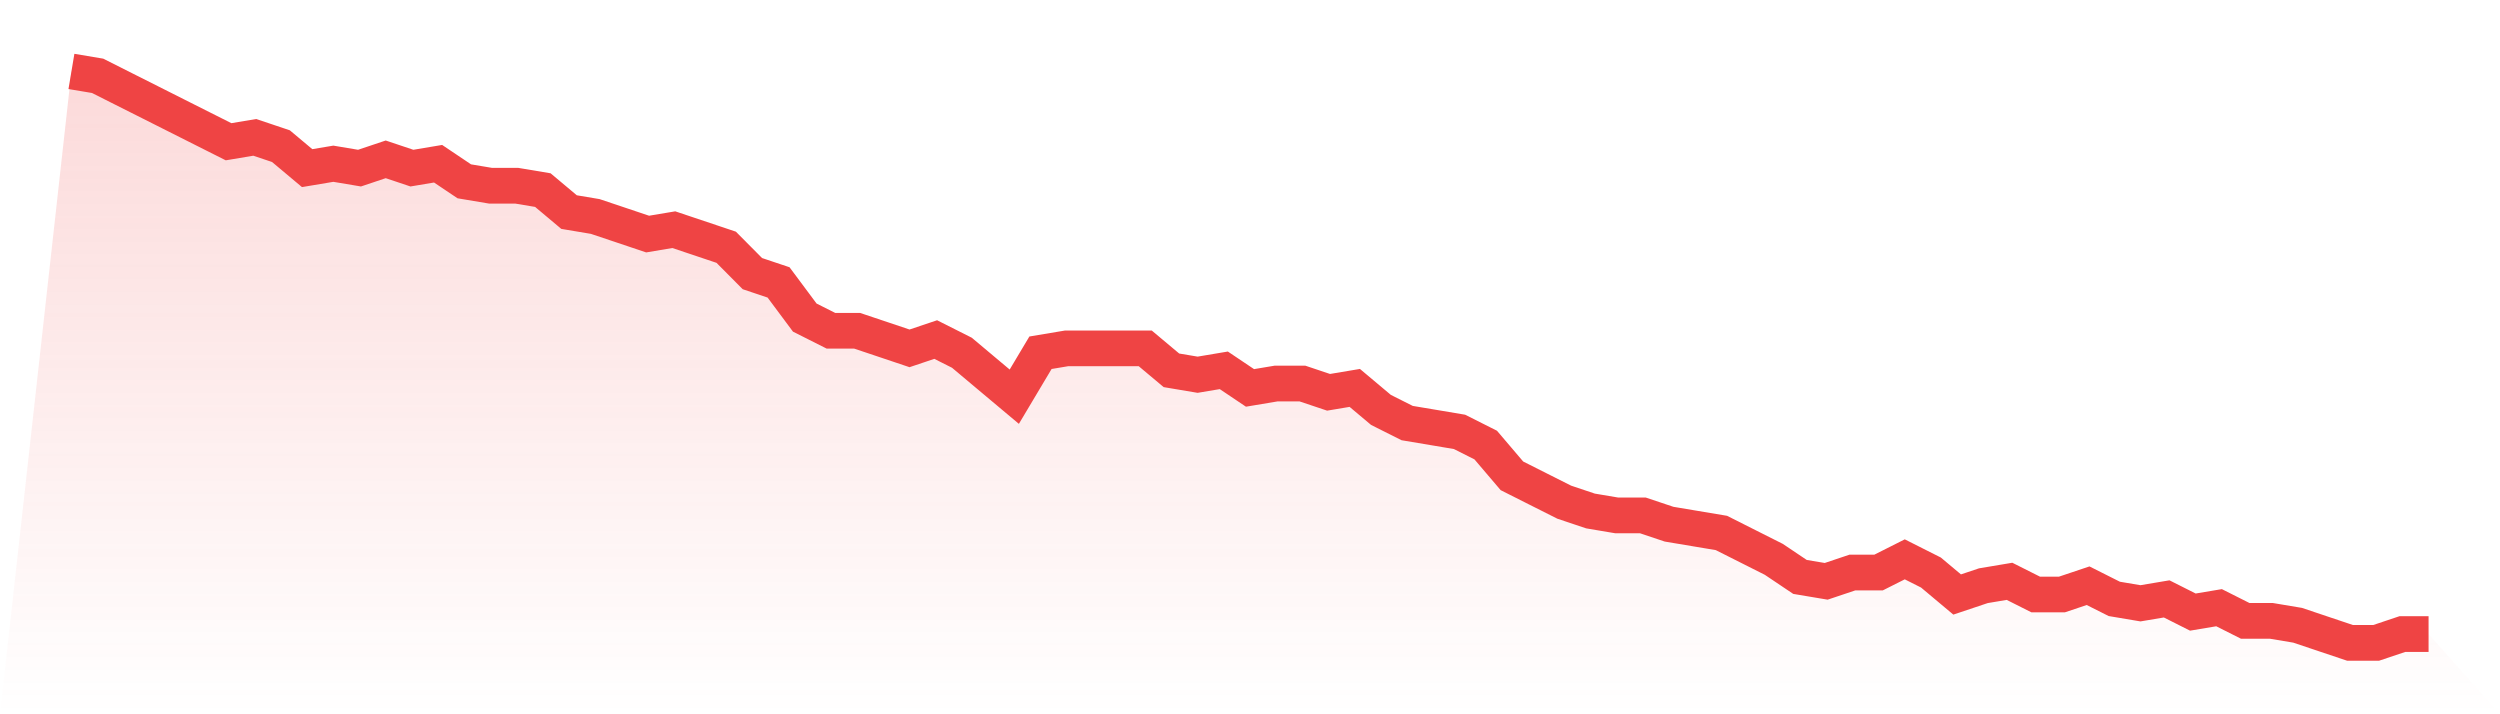 <svg viewBox="0 0 140 40" xmlns="http://www.w3.org/2000/svg">
<defs>
<linearGradient id="gradient" x1="0" x2="0" y1="0" y2="1">
<stop offset="0%" stop-color="#ef4444" stop-opacity="0.2"/>
<stop offset="100%" stop-color="#ef4444" stop-opacity="0"/>
</linearGradient>
</defs>
<path d="M4,4 L4,4 L5.467,4.246 L6.933,4.985 L8.4,5.723 L9.867,6.462 L11.333,7.2 L12.8,7.938 L14.267,7.692 L15.733,8.185 L17.2,9.415 L18.667,9.169 L20.133,9.415 L21.6,8.923 L23.067,9.415 L24.533,9.169 L26,10.154 L27.467,10.4 L28.933,10.4 L30.4,10.646 L31.867,11.877 L33.333,12.123 L34.8,12.615 L36.267,13.108 L37.733,12.862 L39.2,13.354 L40.667,13.846 L42.133,15.323 L43.6,15.815 L45.067,17.785 L46.533,18.523 L48,18.523 L49.467,19.015 L50.933,19.508 L52.4,19.015 L53.867,19.754 L55.333,20.985 L56.8,22.215 L58.267,19.754 L59.733,19.508 L61.2,19.508 L62.667,19.508 L64.133,19.508 L65.6,20.738 L67.067,20.985 L68.533,20.738 L70,21.723 L71.467,21.477 L72.933,21.477 L74.4,21.969 L75.867,21.723 L77.333,22.954 L78.8,23.692 L80.267,23.938 L81.733,24.185 L83.2,24.923 L84.667,26.646 L86.133,27.385 L87.6,28.123 L89.067,28.615 L90.533,28.862 L92,28.862 L93.467,29.354 L94.933,29.6 L96.4,29.846 L97.867,30.585 L99.333,31.323 L100.8,32.308 L102.267,32.554 L103.733,32.062 L105.2,32.062 L106.667,31.323 L108.133,32.062 L109.6,33.292 L111.067,32.8 L112.533,32.554 L114,33.292 L115.467,33.292 L116.933,32.8 L118.4,33.538 L119.867,33.785 L121.333,33.538 L122.8,34.277 L124.267,34.031 L125.733,34.769 L127.2,34.769 L128.667,35.015 L130.133,35.508 L131.6,36 L133.067,36 L134.533,35.508 L136,35.508 L140,40 L0,40 z" fill="url(#gradient)"/>
<path d="M4,4 L4,4 L5.467,4.246 L6.933,4.985 L8.4,5.723 L9.867,6.462 L11.333,7.2 L12.8,7.938 L14.267,7.692 L15.733,8.185 L17.2,9.415 L18.667,9.169 L20.133,9.415 L21.6,8.923 L23.067,9.415 L24.533,9.169 L26,10.154 L27.467,10.4 L28.933,10.4 L30.4,10.646 L31.867,11.877 L33.333,12.123 L34.8,12.615 L36.267,13.108 L37.733,12.862 L39.2,13.354 L40.667,13.846 L42.133,15.323 L43.6,15.815 L45.067,17.785 L46.533,18.523 L48,18.523 L49.467,19.015 L50.933,19.508 L52.4,19.015 L53.867,19.754 L55.333,20.985 L56.8,22.215 L58.267,19.754 L59.733,19.508 L61.2,19.508 L62.667,19.508 L64.133,19.508 L65.6,20.738 L67.067,20.985 L68.533,20.738 L70,21.723 L71.467,21.477 L72.933,21.477 L74.4,21.969 L75.867,21.723 L77.333,22.954 L78.8,23.692 L80.267,23.938 L81.733,24.185 L83.2,24.923 L84.667,26.646 L86.133,27.385 L87.6,28.123 L89.067,28.615 L90.533,28.862 L92,28.862 L93.467,29.354 L94.933,29.6 L96.4,29.846 L97.867,30.585 L99.333,31.323 L100.8,32.308 L102.267,32.554 L103.733,32.062 L105.2,32.062 L106.667,31.323 L108.133,32.062 L109.6,33.292 L111.067,32.8 L112.533,32.554 L114,33.292 L115.467,33.292 L116.933,32.8 L118.4,33.538 L119.867,33.785 L121.333,33.538 L122.8,34.277 L124.267,34.031 L125.733,34.769 L127.2,34.769 L128.667,35.015 L130.133,35.508 L131.6,36 L133.067,36 L134.533,35.508 L136,35.508" fill="none" stroke="#ef4444" stroke-width="2"/>
</svg>